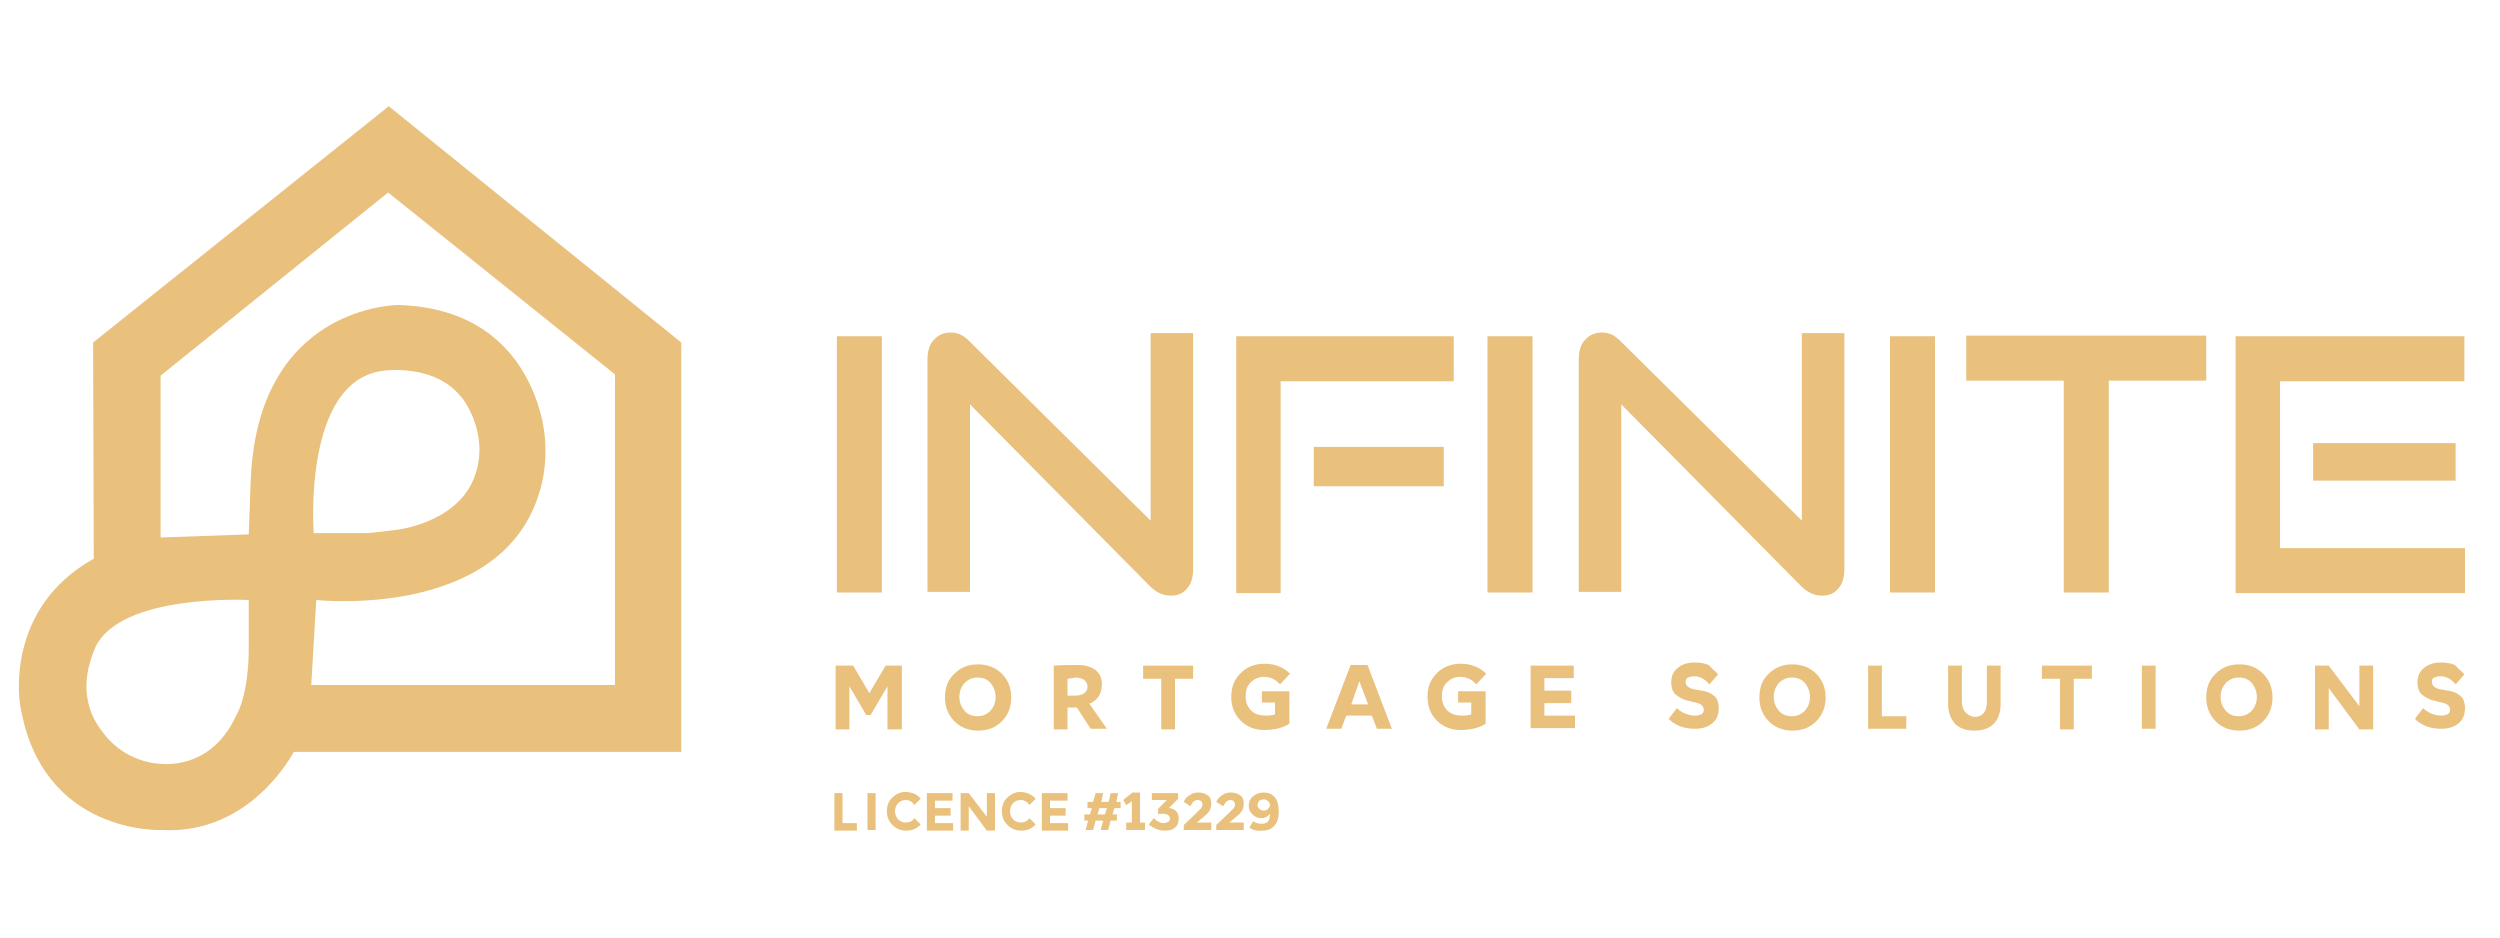<?xml version="1.0" encoding="utf-8"?>
<!-- Generator: Adobe Illustrator 23.0.2, SVG Export Plug-In . SVG Version: 6.00 Build 0)  -->
<svg version="1.1" id="Layer_1" xmlns="http://www.w3.org/2000/svg" xmlns:xlink="http://www.w3.org/1999/xlink" x="0px" y="0px"
	 viewBox="0 0 400 150" style="enable-background:new 0 0 400 150;" xml:space="preserve">
<style type="text/css">
	.st0{fill:none;}
	.st1{fill:#E9C07C;}
</style>
<g>
	<g>
		<g>
			<path class="st0" d="M25.7,60.1V86l14.1-0.6l0.3-8.2C41,48.5,63.8,48.6,63.8,48.6C87.2,49.4,87.4,72,87.4,72
				c-0.7,28.1-36.8,24-36.8,24l-0.8,13.6h48.6V59.9L62.1,30.8L25.7,60.1z"/>
		</g>
		<g>
			<path class="st1" d="M62.2,17L14.9,54.8c0,0,0,0,0,0L15,89.4c0,0,0,0,0,0C0.6,97.4,3.2,112.6,3.2,112.6
				c3.3,21.1,22.7,20.2,22.7,20.2l0,0c14.3,0.8,21.1-12.5,21.1-12.5c0,0,0,0,0,0h62c0,0,0,0,0,0V54.8c0,0,0,0,0,0L62.2,17
				C62.2,17,62.2,17,62.2,17z M15.2,103.7c3.9-8.8,24.6-7.7,24.6-7.7c0,0,0,0,0,0v7.5c0,2.3-0.1,3.3-0.3,5c-0.5,3.9-1.6,5.9-1.8,6.1
				c0,0,0,0,0,0.1l0,0c-0.1,0.1-0.2,0.3-0.2,0.4c-2.6,5.1-6.5,6.8-9.8,7.1c-4.4,0.4-8.7-1.5-11.3-5.1
				C14.1,114.2,12.6,109.8,15.2,103.7z M98.4,109.6H49.8c0,0,0,0,0,0l0.8-13.6c0,0,0,0,0,0c0,0,29.3,3.2,35.6-16.9
				c1.4-4.3,1.4-9,0.2-13.3c-1.9-6.7-7.3-16.5-22.6-17c0,0-22.8-0.1-23.7,28.5l-0.3,8.2c0,0,0,0,0,0L25.7,86c0,0,0,0,0,0V60.1
				c0,0,0,0,0,0l36.4-29.3c0,0,0,0,0,0l36.3,29.1c0,0,0,0,0,0L98.4,109.6C98.4,109.6,98.4,109.6,98.4,109.6z M61.5,59.3
				c0,0,7.9-1.1,12.1,4c0.1,0.1,0.1,0.1,0.2,0.2c0.3,0.3,4.8,6.2,2,13.1c-2.9,7.2-12.5,8.2-12.5,8.2s-1.9,0.2-3.5,0.4
				c-0.7,0.1-1.4,0.1-2.2,0.1h-7.4c0,0,0,0,0,0C50.2,85.4,48.3,60.7,61.5,59.3z"/>
		</g>
	</g>
	<g>
		<path class="st1" d="M133.9,94.8v-41h7.2v41H133.9z"/>
		<path class="st1" d="M155.2,64.7v30h-6.8V57.5c0-1.3,0.3-2.4,1-3.1c0.7-0.8,1.6-1.2,2.7-1.2c0.5,0,1,0.1,1.5,0.3
			c0.5,0.2,1,0.6,1.5,1.1l29,28.7v-30h6.8V91c0,1.4-0.3,2.4-1,3.2c-0.7,0.8-1.5,1.1-2.6,1.1c-1.2,0-2.3-0.5-3.3-1.5L155.2,64.7z"/>
		<path class="st1" d="M197.8,94.8v-41h34.8v7.2h-27.7v33.9H197.8z M210.2,77.8v-6.3H231v6.3H210.2z"/>
		<path class="st1" d="M238,94.8v-41h7.2v41H238z"/>
		<path class="st1" d="M259.4,64.7v30h-6.8V57.5c0-1.3,0.3-2.4,1-3.1c0.7-0.8,1.6-1.2,2.7-1.2c0.5,0,1,0.1,1.5,0.3
			c0.5,0.2,1,0.6,1.5,1.1l29,28.7v-30h6.8V91c0,1.4-0.3,2.4-1,3.2c-0.7,0.8-1.5,1.1-2.6,1.1c-1.2,0-2.3-0.5-3.3-1.5L259.4,64.7z"/>
		<path class="st1" d="M302.4,94.8v-41h7.2v41H302.4z"/>
		<path class="st1" d="M330.2,94.8V60.9h-15.6v-7.2H353v7.2h-15.6v33.9H330.2z"/>
		<path class="st1" d="M357.7,94.8v-41h36.6v7.2h-29.5v26.7h29.6v7.2H357.7z M370.1,76.9v-6h22.8v6H370.1z"/>
	</g>
	<g>
		<g>
			<g>
				<path class="st1" d="M133.9,106.5h2.6l2.6,4.4l2.6-4.4h2.6v10.2H142v-6.9l-2.7,4.6h-0.7l-2.7-4.6v6.9h-2.2V106.5z"/>
			</g>
			<g>
				<path class="st1" d="M152.7,107.8c1-1,2.2-1.5,3.8-1.5c1.5,0,2.8,0.5,3.8,1.5c1,1,1.5,2.3,1.5,3.8c0,1.5-0.5,2.8-1.5,3.8
					c-1,1-2.2,1.5-3.8,1.5c-1.5,0-2.8-0.5-3.8-1.5c-1-1-1.5-2.3-1.5-3.8C151.2,110,151.7,108.7,152.7,107.8z M158.5,109.3
					c-0.5-0.6-1.2-0.9-2.1-0.9c-0.8,0-1.5,0.3-2.1,0.9c-0.5,0.6-0.8,1.3-0.8,2.2c0,0.9,0.3,1.6,0.8,2.2c0.5,0.6,1.2,0.9,2.1,0.9
					c0.8,0,1.5-0.3,2.1-0.9c0.5-0.6,0.8-1.3,0.8-2.2C159.3,110.7,159,109.9,158.5,109.3z"/>
			</g>
			<g>
				<path class="st1" d="M170.8,113.3v3.4h-2.2v-10.2c1.5-0.1,2.8-0.1,3.9-0.1c1.2,0,2.1,0.3,2.8,0.8c0.7,0.6,1,1.3,1,2.3
					c0,0.8-0.2,1.4-0.5,1.9c-0.3,0.5-0.8,0.9-1.5,1.2l2.8,4h-2.6l-2.2-3.4H170.8z M170.8,108.6v2.7h1.2c0.6,0,1.1-0.1,1.5-0.4
					c0.4-0.3,0.5-0.6,0.5-1.1c0-0.4-0.2-0.7-0.5-1c-0.3-0.2-0.8-0.4-1.4-0.4C171.8,108.5,171.4,108.5,170.8,108.6z"/>
			</g>
			<g>
				<path class="st1" d="M182.9,106.5h8v2.1h-2.9v8.1h-2.2v-8.1h-2.9V106.5z"/>
			</g>
			<g>
				<path class="st1" d="M201.9,110.6h4.4v5.2c-1.1,0.7-2.5,1-4,1c-1.5,0-2.8-0.5-3.8-1.5c-1-1-1.5-2.3-1.5-3.8
					c0-1.6,0.5-2.8,1.5-3.8c1-1,2.3-1.5,3.8-1.5c1.6,0,3,0.5,4.1,1.6l-1.6,1.7c-0.7-0.8-1.5-1.2-2.6-1.2c-0.8,0-1.5,0.3-2.1,0.9
					c-0.6,0.6-0.8,1.3-0.8,2.2c0,1,0.3,1.7,0.9,2.3c0.6,0.6,1.4,0.8,2.4,0.8c0.6,0,1.1-0.1,1.4-0.2v-1.9h-2.1V110.6z"/>
			</g>
			<g>
				<path class="st1" d="M220.3,116.6l-0.8-2.1h-4.1l-0.8,2.1h-2.4l3.9-10.2h2.7l3.9,10.2H220.3z M217.5,109l-1.3,3.7h2.7L217.5,109
					z"/>
			</g>
			<g>
				<path class="st1" d="M233.3,110.6h4.4v5.2c-1.1,0.7-2.5,1-4,1c-1.5,0-2.8-0.5-3.8-1.5c-1-1-1.5-2.3-1.5-3.8
					c0-1.6,0.5-2.8,1.5-3.8c1-1,2.3-1.5,3.8-1.5c1.6,0,3,0.5,4.1,1.6l-1.6,1.7c-0.7-0.8-1.5-1.2-2.6-1.2c-0.8,0-1.5,0.3-2.1,0.9
					c-0.6,0.6-0.8,1.3-0.8,2.2c0,1,0.3,1.7,0.9,2.3c0.6,0.6,1.4,0.8,2.4,0.8c0.6,0,1.1-0.1,1.4-0.2v-1.9h-2.1V110.6z"/>
			</g>
			<g>
				<path class="st1" d="M244.9,106.5h6.9v2h-4.7v2h4.3v2h-4.3v2h4.9v2h-7.1V106.5z"/>
			</g>
			<g>
				<path class="st1" d="M274.9,107.9l-1.4,1.6c-0.4-0.5-0.8-0.8-1.2-1c-0.4-0.2-0.8-0.3-1.2-0.3c-0.4,0-0.7,0.1-1,0.2
					c-0.3,0.1-0.4,0.4-0.4,0.7c0,0.1,0,0.2,0.1,0.4c0,0.1,0.1,0.2,0.2,0.3c0.1,0.1,0.2,0.2,0.3,0.2c0.1,0.1,0.2,0.1,0.4,0.2
					c0.2,0.1,0.4,0.1,0.5,0.1c0.1,0,0.3,0.1,0.6,0.1c0.2,0.1,0.4,0.1,0.6,0.1c0.4,0.1,0.7,0.2,1,0.3c0.3,0.1,0.5,0.3,0.8,0.5
					c0.3,0.2,0.5,0.5,0.6,0.8c0.1,0.3,0.2,0.7,0.2,1.2c0,1-0.3,1.8-1,2.4c-0.7,0.6-1.6,0.9-2.8,0.9c-0.8,0-1.6-0.1-2.4-0.4
					c-0.7-0.3-1.4-0.7-1.8-1.2l1.3-1.7c0.4,0.4,0.9,0.7,1.4,0.9c0.5,0.2,1,0.3,1.5,0.3c0.4,0,0.7-0.1,1-0.2c0.3-0.2,0.4-0.4,0.4-0.7
					c0-0.2,0-0.3-0.1-0.5c-0.1-0.1-0.2-0.3-0.4-0.4c-0.2-0.1-0.4-0.2-0.5-0.2c-0.2-0.1-0.4-0.1-0.8-0.2c-0.4-0.1-0.6-0.2-0.8-0.2
					c-0.4-0.1-0.7-0.2-1-0.4c-0.3-0.1-0.5-0.3-0.8-0.5c-0.3-0.2-0.5-0.5-0.6-0.8c-0.1-0.3-0.2-0.7-0.2-1.2c0-1,0.3-1.7,1-2.3
					c0.7-0.6,1.6-0.9,2.7-0.9c0.8,0,1.6,0.1,2.3,0.4C273.9,107,274.5,107.4,274.9,107.9z"/>
			</g>
			<g>
				<path class="st1" d="M283,107.8c1-1,2.2-1.5,3.8-1.5c1.5,0,2.8,0.5,3.8,1.5c1,1,1.5,2.3,1.5,3.8c0,1.5-0.5,2.8-1.5,3.8
					c-1,1-2.2,1.5-3.8,1.5c-1.5,0-2.8-0.5-3.8-1.5c-1-1-1.5-2.3-1.5-3.8C281.5,110,282,108.7,283,107.8z M288.8,109.3
					c-0.5-0.6-1.2-0.9-2.1-0.9c-0.8,0-1.5,0.3-2.1,0.9c-0.5,0.6-0.8,1.3-0.8,2.2c0,0.9,0.3,1.6,0.8,2.2c0.5,0.6,1.2,0.9,2.1,0.9
					c0.8,0,1.5-0.3,2.1-0.9c0.5-0.6,0.8-1.3,0.8-2.2C289.6,110.7,289.3,109.9,288.8,109.3z"/>
			</g>
			<g>
				<path class="st1" d="M298.9,106.5h2.2v8.1h3.9v2h-6.1V106.5z"/>
			</g>
			<g>
				<path class="st1" d="M311.7,106.5h2.2v5.8c0,0.7,0.2,1.3,0.6,1.7c0.4,0.4,0.9,0.7,1.5,0.7c0.6,0,1-0.2,1.4-0.6
					c0.3-0.4,0.5-1,0.5-1.7v-5.9h2.2v6.1c0,1.4-0.4,2.5-1.1,3.2c-0.7,0.7-1.7,1.1-3.1,1.1c-1.4,0-2.4-0.4-3.1-1.1
					c-0.7-0.8-1.1-1.8-1.1-3.2V106.5z"/>
			</g>
			<g>
				<path class="st1" d="M326.7,106.5h8v2.1h-2.9v8.1h-2.2v-8.1h-2.9V106.5z"/>
			</g>
			<g>
				<path class="st1" d="M354.5,107.8c1-1,2.2-1.5,3.8-1.5s2.8,0.5,3.8,1.5c1,1,1.5,2.3,1.5,3.8c0,1.5-0.5,2.8-1.5,3.8
					c-1,1-2.2,1.5-3.8,1.5s-2.8-0.5-3.8-1.5c-1-1-1.5-2.3-1.5-3.8C353,110,353.5,108.7,354.5,107.8z M360.3,109.3
					c-0.5-0.6-1.2-0.9-2.1-0.9c-0.8,0-1.5,0.3-2.1,0.9c-0.5,0.6-0.8,1.3-0.8,2.2c0,0.9,0.3,1.6,0.8,2.2c0.5,0.6,1.2,0.9,2.1,0.9
					c0.8,0,1.5-0.3,2.1-0.9c0.5-0.6,0.8-1.3,0.8-2.2C361.1,110.7,360.8,109.9,360.3,109.3z"/>
			</g>
			<g>
				<path class="st1" d="M370.4,106.5h2.2l4.9,6.5v-6.5h2.2v10.2h-2.2l-4.9-6.6v6.6h-2.2V106.5z"/>
			</g>
			<g>
				<path class="st1" d="M394.3,107.9l-1.4,1.6c-0.4-0.5-0.8-0.8-1.2-1c-0.4-0.2-0.8-0.3-1.2-0.3c-0.4,0-0.7,0.1-1,0.2
					c-0.3,0.1-0.4,0.4-0.4,0.7c0,0.1,0,0.2,0.1,0.4c0,0.1,0.1,0.2,0.2,0.3c0.1,0.1,0.2,0.2,0.3,0.2c0.1,0.1,0.2,0.1,0.4,0.2
					c0.2,0.1,0.4,0.1,0.5,0.1c0.1,0,0.3,0.1,0.6,0.1c0.2,0.1,0.4,0.1,0.6,0.1c0.4,0.1,0.7,0.2,1,0.3c0.3,0.1,0.5,0.3,0.8,0.5
					c0.3,0.2,0.5,0.5,0.6,0.8c0.1,0.3,0.2,0.7,0.2,1.2c0,1-0.3,1.8-1,2.4c-0.7,0.6-1.6,0.9-2.8,0.9c-0.8,0-1.6-0.1-2.4-0.4
					c-0.7-0.3-1.4-0.7-1.8-1.2l1.3-1.7c0.4,0.4,0.9,0.7,1.4,0.9c0.5,0.2,1,0.3,1.5,0.3c0.4,0,0.7-0.1,1-0.2c0.3-0.2,0.4-0.4,0.4-0.7
					c0-0.2,0-0.3-0.1-0.5c-0.1-0.1-0.2-0.3-0.4-0.4c-0.2-0.1-0.4-0.2-0.5-0.2c-0.2-0.1-0.4-0.1-0.8-0.2c-0.4-0.1-0.6-0.2-0.8-0.2
					c-0.4-0.1-0.7-0.2-1-0.4c-0.3-0.1-0.5-0.3-0.8-0.5c-0.3-0.2-0.5-0.5-0.6-0.8c-0.1-0.3-0.2-0.7-0.2-1.2c0-1,0.3-1.7,1-2.3
					c0.7-0.6,1.6-0.9,2.7-0.9c0.8,0,1.6,0.1,2.3,0.4C393.3,107,393.9,107.4,394.3,107.9z"/>
			</g>
		</g>
		<g>
			<rect x="342.7" y="108.4" class="st1" width="0" height="6.4"/>
		</g>
		<g>
			<g>
				<rect x="344.9" y="108.4" class="st1" width="0" height="6.4"/>
			</g>
			<g>
				<polygon class="st1" points="344.9,114.7 344.9,108.4 344.9,108.4 344.9,106.5 342.7,106.5 342.7,108.4 342.7,108.4 
					342.7,114.7 342.7,114.7 342.7,116.6 344.9,116.6 344.9,114.7 				"/>
			</g>
		</g>
	</g>
	<g>
		<g>
			<g>
				<path class="st1" d="M133.5,126.9h1.3v4.8h2.3v1.2h-3.6V126.9z"/>
			</g>
			<g>
				<path class="st1" d="M147.3,127.8l-1,1c-0.3-0.5-0.8-0.8-1.4-0.8c-0.5,0-0.9,0.2-1.2,0.5c-0.3,0.3-0.5,0.8-0.5,1.3
					c0,0.5,0.2,1,0.5,1.3c0.3,0.3,0.7,0.5,1.2,0.5c0.6,0,1.1-0.2,1.4-0.7l1,1c-0.6,0.7-1.4,1-2.3,1c-0.9,0-1.6-0.3-2.2-0.9
					c-0.6-0.6-0.9-1.3-0.9-2.2c0-0.9,0.3-1.7,0.9-2.2c0.6-0.6,1.3-0.9,2.2-0.9C146,126.8,146.8,127.1,147.3,127.8z"/>
			</g>
			<g>
				<path class="st1" d="M148.3,126.9h4.1v1.2h-2.8v1.2h2.5v1.2h-2.5v1.2h2.9v1.2h-4.2V126.9z"/>
			</g>
			<g>
				<path class="st1" d="M153.7,126.9h1.3l2.9,3.8v-3.8h1.3v6h-1.3L155,129v3.9h-1.3V126.9z"/>
			</g>
			<g>
				<path class="st1" d="M165.7,127.8l-1,1c-0.3-0.5-0.8-0.8-1.4-0.8c-0.5,0-0.9,0.2-1.2,0.5c-0.3,0.3-0.5,0.8-0.5,1.3
					c0,0.5,0.2,1,0.5,1.3c0.3,0.3,0.7,0.5,1.2,0.5c0.6,0,1.1-0.2,1.4-0.7l1,1c-0.6,0.7-1.4,1-2.3,1c-0.9,0-1.6-0.3-2.2-0.9
					c-0.6-0.6-0.9-1.3-0.9-2.2c0-0.9,0.3-1.7,0.9-2.2c0.6-0.6,1.3-0.9,2.2-0.9C164.3,126.8,165.1,127.1,165.7,127.8z"/>
			</g>
			<g>
				<path class="st1" d="M166.7,126.9h4.1v1.2H168v1.2h2.5v1.2H168v1.2h2.9v1.2h-4.2V126.9z"/>
			</g>
			<g>
				<path class="st1" d="M175.3,126.9h1.2l-0.3,1.4h1.2l0.3-1.4h1.2l-0.3,1.4h0.7v1h-1l-0.3,1h0.7v1h-1l-0.4,1.5h-1.2l0.4-1.5h-1.2
					l-0.4,1.5h-1.2l0.4-1.5h-0.6v-1h0.9l0.3-1H174v-1h0.9L175.3,126.9z M175.9,129.3l-0.3,1h1.2l0.3-1H175.9z"/>
			</g>
			<g>
				<path class="st1" d="M179.7,128l1.5-1.2h1.2v4.8h0.8v1.2h-3v-1.2h0.9v-3.4l-0.9,0.6L179.7,128z"/>
			</g>
			<g>
				<path class="st1" d="M184.3,126.9h4.2v0.9l-1.5,1.5c0.5,0,0.9,0.2,1.2,0.5c0.3,0.3,0.4,0.7,0.4,1.2c0,0.6-0.2,1.1-0.6,1.4
					c-0.4,0.4-1,0.5-1.7,0.5c-0.5,0-0.9-0.1-1.4-0.3c-0.4-0.2-0.8-0.4-1.1-0.7l0.8-1c0.5,0.5,1,0.8,1.6,0.8c0.3,0,0.5-0.1,0.7-0.2
					c0.2-0.1,0.3-0.3,0.3-0.5c0-0.2-0.1-0.4-0.3-0.6c-0.2-0.1-0.5-0.2-0.8-0.2c-0.3,0-0.6,0-0.8,0.1v-0.9l1.4-1.4h-2.4V126.9z"/>
			</g>
			<g>
				<path class="st1" d="M190.5,129l-1.1-0.7c0.2-0.5,0.6-0.9,1-1.1c0.4-0.3,0.9-0.4,1.4-0.4c0.6,0,1.1,0.2,1.5,0.5
					c0.4,0.3,0.5,0.8,0.5,1.3c0,0.4-0.1,0.7-0.2,1c-0.2,0.3-0.4,0.6-0.8,0.9l-1.3,1.1h2.3v1.2h-4.4V132l2-1.9
					c0.4-0.4,0.6-0.6,0.8-0.8c0.1-0.2,0.2-0.4,0.2-0.6c0-0.2-0.1-0.4-0.2-0.5c-0.1-0.1-0.3-0.2-0.6-0.2
					C191.1,128,190.7,128.4,190.5,129z"/>
			</g>
			<g>
				<path class="st1" d="M195.7,129l-1.1-0.7c0.2-0.5,0.6-0.9,1-1.1c0.4-0.3,0.9-0.4,1.4-0.4c0.6,0,1.1,0.2,1.5,0.5
					c0.4,0.3,0.5,0.8,0.5,1.3c0,0.4-0.1,0.7-0.2,1c-0.2,0.3-0.4,0.6-0.8,0.9l-1.3,1.1h2.3v1.2h-4.4V132l2-1.9
					c0.4-0.4,0.6-0.6,0.8-0.8c0.1-0.2,0.2-0.4,0.2-0.6c0-0.2-0.1-0.4-0.2-0.5c-0.1-0.1-0.3-0.2-0.6-0.2
					C196.4,128,196,128.4,195.7,129z"/>
			</g>
			<g>
				<path class="st1" d="M199.9,132.4l0.6-1c0.4,0.3,0.9,0.4,1.4,0.4c0.4,0,0.8-0.1,1-0.4c0.2-0.3,0.3-0.7,0.3-1.2
					c-0.4,0.5-0.8,0.7-1.4,0.7c-0.6,0-1-0.2-1.4-0.6c-0.4-0.4-0.6-0.8-0.6-1.4c0-0.6,0.2-1.1,0.7-1.5c0.5-0.4,1-0.6,1.7-0.6
					c0.8,0,1.4,0.3,1.8,0.8c0.4,0.5,0.6,1.3,0.6,2.2c0,1-0.2,1.8-0.7,2.3c-0.5,0.6-1.1,0.8-1.9,0.8
					C201.1,133,200.4,132.8,199.9,132.4z M201.2,128.8c0,0.2,0.1,0.5,0.3,0.6c0.2,0.2,0.4,0.3,0.7,0.3c0.3,0,0.5-0.1,0.7-0.3
					c0.2-0.2,0.3-0.4,0.3-0.6c0-0.2-0.1-0.4-0.3-0.6c-0.2-0.2-0.4-0.3-0.7-0.3c-0.3,0-0.5,0.1-0.7,0.2
					C201.3,128.4,201.2,128.6,201.2,128.8z"/>
			</g>
		</g>
		<g>
			<g>
				<rect x="138.8" y="128" class="st1" width="0" height="3.8"/>
			</g>
			<g>
				<polygon class="st1" points="138.8,126.9 138.8,128 138.8,128 138.8,131.7 138.8,131.7 138.8,132.8 140.1,132.8 140.1,126.9 
									"/>
			</g>
		</g>
	</g>
</g>
</svg>
